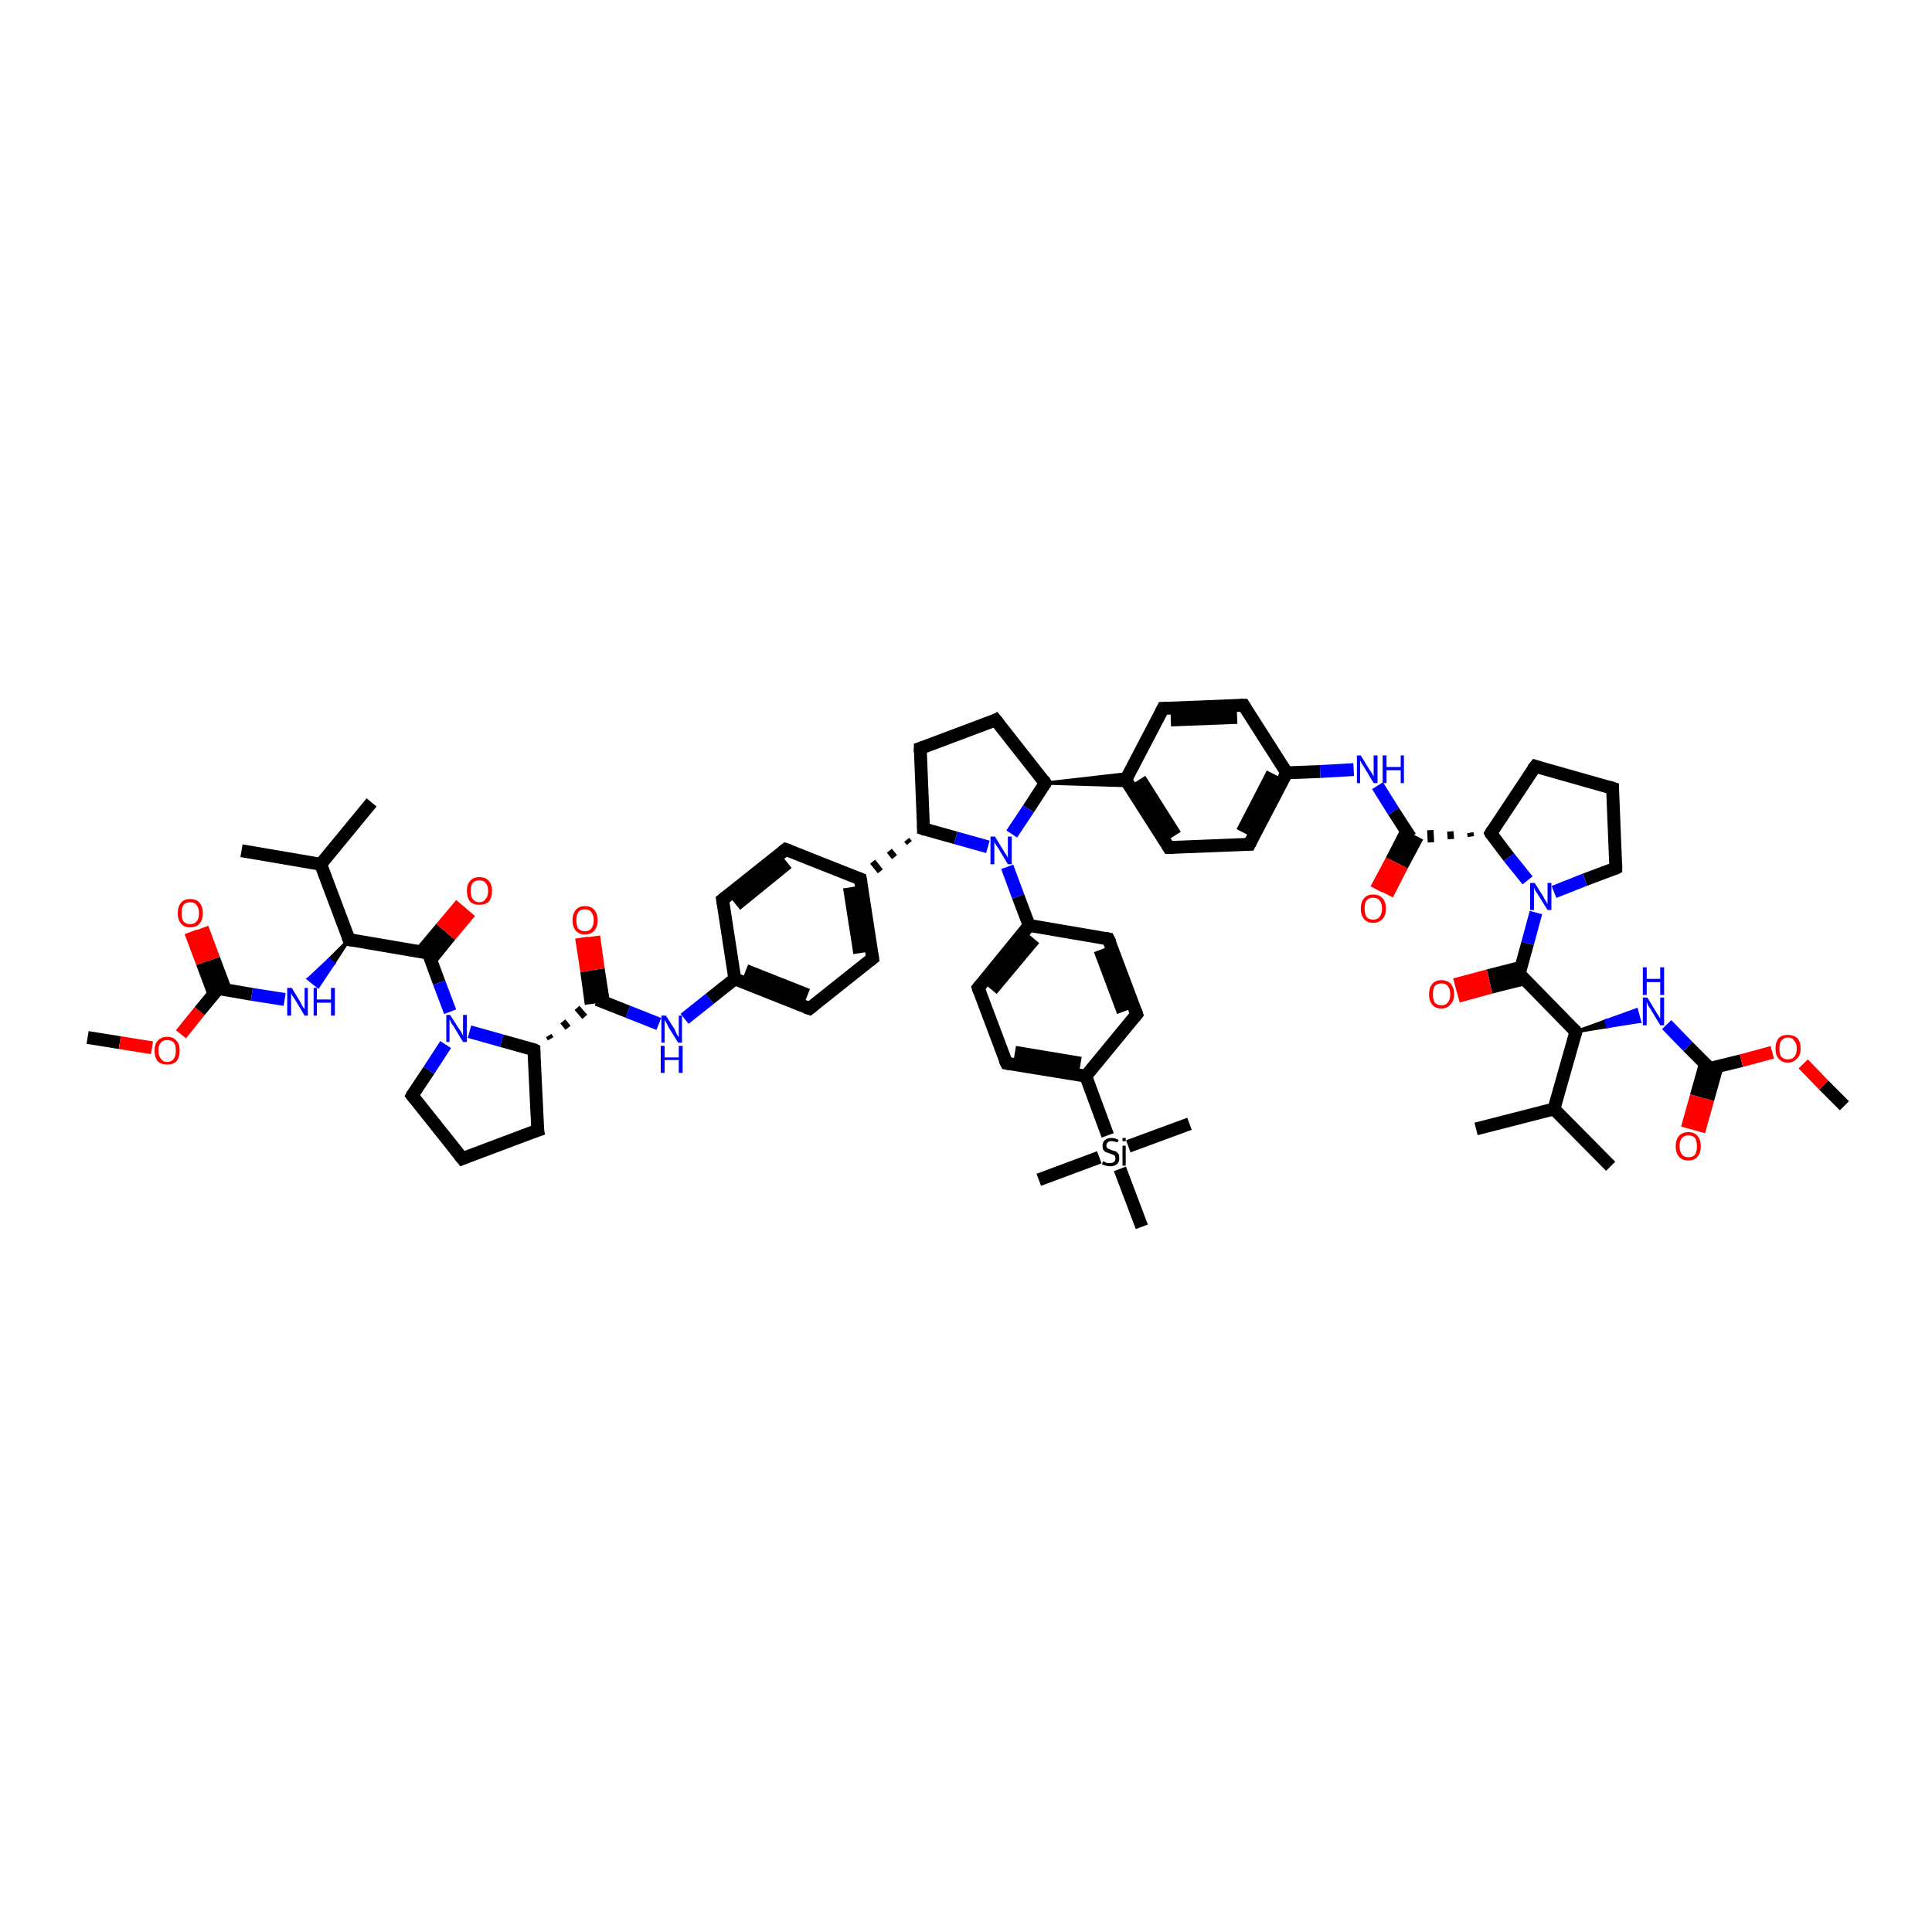 <?xml version='1.0' encoding='iso-8859-1'?>
<svg version='1.1' baseProfile='full'
              xmlns='http://www.w3.org/2000/svg'
                      xmlns:rdkit='http://www.rdkit.org/xml'
                      xmlns:xlink='http://www.w3.org/1999/xlink'
                  xml:space='preserve'
width='300px' height='300px' viewBox='0 0 300 300'>
<!-- END OF HEADER -->
<rect style='opacity:1.0;fill:#FFFFFF;stroke:none' width='300.0' height='300.0' x='0.0' y='0.0'> </rect>
<path class='bond-0 atom-0 atom-1' d='M 13.6,161.1 L 18.6,161.9' style='fill:none;fill-rule:evenodd;stroke:#000000;stroke-width:2.0px;stroke-linecap:butt;stroke-linejoin:miter;stroke-opacity:1' />
<path class='bond-0 atom-0 atom-1' d='M 18.6,161.9 L 23.6,162.7' style='fill:none;fill-rule:evenodd;stroke:#FF0000;stroke-width:2.0px;stroke-linecap:butt;stroke-linejoin:miter;stroke-opacity:1' />
<path class='bond-1 atom-1 atom-2' d='M 28.1,160.6 L 31.0,157.0' style='fill:none;fill-rule:evenodd;stroke:#FF0000;stroke-width:2.0px;stroke-linecap:butt;stroke-linejoin:miter;stroke-opacity:1' />
<path class='bond-1 atom-1 atom-2' d='M 31.0,157.0 L 33.9,153.5' style='fill:none;fill-rule:evenodd;stroke:#000000;stroke-width:2.0px;stroke-linecap:butt;stroke-linejoin:miter;stroke-opacity:1' />
<path class='bond-2 atom-2 atom-3' d='M 35.0,153.7 L 33.2,148.9' style='fill:none;fill-rule:evenodd;stroke:#000000;stroke-width:2.0px;stroke-linecap:butt;stroke-linejoin:miter;stroke-opacity:1' />
<path class='bond-2 atom-2 atom-3' d='M 33.2,148.9 L 31.4,144.1' style='fill:none;fill-rule:evenodd;stroke:#FF0000;stroke-width:2.0px;stroke-linecap:butt;stroke-linejoin:miter;stroke-opacity:1' />
<path class='bond-2 atom-2 atom-3' d='M 33.2,154.3 L 31.4,149.5' style='fill:none;fill-rule:evenodd;stroke:#000000;stroke-width:2.0px;stroke-linecap:butt;stroke-linejoin:miter;stroke-opacity:1' />
<path class='bond-2 atom-2 atom-3' d='M 31.4,149.5 L 29.6,144.7' style='fill:none;fill-rule:evenodd;stroke:#FF0000;stroke-width:2.0px;stroke-linecap:butt;stroke-linejoin:miter;stroke-opacity:1' />
<path class='bond-3 atom-2 atom-4' d='M 33.9,153.5 L 39.1,154.4' style='fill:none;fill-rule:evenodd;stroke:#000000;stroke-width:2.0px;stroke-linecap:butt;stroke-linejoin:miter;stroke-opacity:1' />
<path class='bond-3 atom-2 atom-4' d='M 39.1,154.4 L 44.2,155.2' style='fill:none;fill-rule:evenodd;stroke:#0000FF;stroke-width:2.0px;stroke-linecap:butt;stroke-linejoin:miter;stroke-opacity:1' />
<path class='bond-4 atom-5 atom-4' d='M 54.2,145.9 L 51.8,149.6 L 51.1,149.0 Z' style='fill:#000000;fill-rule:evenodd;fill-opacity:1;stroke:#000000;stroke-width:0.5px;stroke-linecap:butt;stroke-linejoin:miter;stroke-opacity:1;' />
<path class='bond-4 atom-5 atom-4' d='M 51.8,149.6 L 47.9,152.0 L 49.4,153.2 Z' style='fill:#0000FF;fill-rule:evenodd;fill-opacity:1;stroke:#0000FF;stroke-width:0.5px;stroke-linecap:butt;stroke-linejoin:miter;stroke-opacity:1;' />
<path class='bond-4 atom-5 atom-4' d='M 51.8,149.6 L 51.1,149.0 L 47.9,152.0 Z' style='fill:#0000FF;fill-rule:evenodd;fill-opacity:1;stroke:#0000FF;stroke-width:0.5px;stroke-linecap:butt;stroke-linejoin:miter;stroke-opacity:1;' />
<path class='bond-5 atom-5 atom-6' d='M 54.2,145.9 L 49.8,134.2' style='fill:none;fill-rule:evenodd;stroke:#000000;stroke-width:2.0px;stroke-linecap:butt;stroke-linejoin:miter;stroke-opacity:1' />
<path class='bond-6 atom-6 atom-7' d='M 49.8,134.2 L 37.5,132.1' style='fill:none;fill-rule:evenodd;stroke:#000000;stroke-width:2.0px;stroke-linecap:butt;stroke-linejoin:miter;stroke-opacity:1' />
<path class='bond-7 atom-6 atom-8' d='M 49.8,134.2 L 57.7,124.6' style='fill:none;fill-rule:evenodd;stroke:#000000;stroke-width:2.0px;stroke-linecap:butt;stroke-linejoin:miter;stroke-opacity:1' />
<path class='bond-8 atom-5 atom-9' d='M 54.2,145.9 L 66.5,148.0' style='fill:none;fill-rule:evenodd;stroke:#000000;stroke-width:2.0px;stroke-linecap:butt;stroke-linejoin:miter;stroke-opacity:1' />
<path class='bond-9 atom-9 atom-10' d='M 66.9,149.0 L 69.9,145.3' style='fill:none;fill-rule:evenodd;stroke:#000000;stroke-width:2.0px;stroke-linecap:butt;stroke-linejoin:miter;stroke-opacity:1' />
<path class='bond-9 atom-9 atom-10' d='M 69.9,145.3 L 73.0,141.6' style='fill:none;fill-rule:evenodd;stroke:#FF0000;stroke-width:2.0px;stroke-linecap:butt;stroke-linejoin:miter;stroke-opacity:1' />
<path class='bond-9 atom-9 atom-10' d='M 65.4,147.8 L 68.5,144.1' style='fill:none;fill-rule:evenodd;stroke:#000000;stroke-width:2.0px;stroke-linecap:butt;stroke-linejoin:miter;stroke-opacity:1' />
<path class='bond-9 atom-9 atom-10' d='M 68.5,144.1 L 71.6,140.4' style='fill:none;fill-rule:evenodd;stroke:#FF0000;stroke-width:2.0px;stroke-linecap:butt;stroke-linejoin:miter;stroke-opacity:1' />
<path class='bond-10 atom-9 atom-11' d='M 66.5,148.0 L 68.2,152.6' style='fill:none;fill-rule:evenodd;stroke:#000000;stroke-width:2.0px;stroke-linecap:butt;stroke-linejoin:miter;stroke-opacity:1' />
<path class='bond-10 atom-9 atom-11' d='M 68.2,152.6 L 69.9,157.1' style='fill:none;fill-rule:evenodd;stroke:#0000FF;stroke-width:2.0px;stroke-linecap:butt;stroke-linejoin:miter;stroke-opacity:1' />
<path class='bond-11 atom-11 atom-12' d='M 69.2,162.2 L 66.6,166.2' style='fill:none;fill-rule:evenodd;stroke:#0000FF;stroke-width:2.0px;stroke-linecap:butt;stroke-linejoin:miter;stroke-opacity:1' />
<path class='bond-11 atom-11 atom-12' d='M 66.6,166.2 L 64.0,170.1' style='fill:none;fill-rule:evenodd;stroke:#000000;stroke-width:2.0px;stroke-linecap:butt;stroke-linejoin:miter;stroke-opacity:1' />
<path class='bond-12 atom-12 atom-13' d='M 64.0,170.1 L 71.8,179.9' style='fill:none;fill-rule:evenodd;stroke:#000000;stroke-width:2.0px;stroke-linecap:butt;stroke-linejoin:miter;stroke-opacity:1' />
<path class='bond-13 atom-13 atom-14' d='M 71.8,179.9 L 83.5,175.5' style='fill:none;fill-rule:evenodd;stroke:#000000;stroke-width:2.0px;stroke-linecap:butt;stroke-linejoin:miter;stroke-opacity:1' />
<path class='bond-14 atom-14 atom-15' d='M 83.5,175.5 L 82.9,163.0' style='fill:none;fill-rule:evenodd;stroke:#000000;stroke-width:2.0px;stroke-linecap:butt;stroke-linejoin:miter;stroke-opacity:1' />
<path class='bond-15 atom-15 atom-16' d='M 85.5,161.3 L 85.2,160.8' style='fill:none;fill-rule:evenodd;stroke:#000000;stroke-width:1.0px;stroke-linecap:butt;stroke-linejoin:miter;stroke-opacity:1' />
<path class='bond-15 atom-15 atom-16' d='M 88.2,159.6 L 87.4,158.6' style='fill:none;fill-rule:evenodd;stroke:#000000;stroke-width:1.0px;stroke-linecap:butt;stroke-linejoin:miter;stroke-opacity:1' />
<path class='bond-15 atom-15 atom-16' d='M 90.8,157.9 L 89.6,156.5' style='fill:none;fill-rule:evenodd;stroke:#000000;stroke-width:1.0px;stroke-linecap:butt;stroke-linejoin:miter;stroke-opacity:1' />
<path class='bond-16 atom-16 atom-17' d='M 93.7,155.6 L 92.9,150.5' style='fill:none;fill-rule:evenodd;stroke:#000000;stroke-width:2.0px;stroke-linecap:butt;stroke-linejoin:miter;stroke-opacity:1' />
<path class='bond-16 atom-16 atom-17' d='M 92.9,150.5 L 92.2,145.4' style='fill:none;fill-rule:evenodd;stroke:#FF0000;stroke-width:2.0px;stroke-linecap:butt;stroke-linejoin:miter;stroke-opacity:1' />
<path class='bond-16 atom-16 atom-17' d='M 91.8,155.9 L 91.1,150.8' style='fill:none;fill-rule:evenodd;stroke:#000000;stroke-width:2.0px;stroke-linecap:butt;stroke-linejoin:miter;stroke-opacity:1' />
<path class='bond-16 atom-16 atom-17' d='M 91.1,150.8 L 90.3,145.6' style='fill:none;fill-rule:evenodd;stroke:#FF0000;stroke-width:2.0px;stroke-linecap:butt;stroke-linejoin:miter;stroke-opacity:1' />
<path class='bond-17 atom-16 atom-18' d='M 92.7,155.2 L 97.5,157.1' style='fill:none;fill-rule:evenodd;stroke:#000000;stroke-width:2.0px;stroke-linecap:butt;stroke-linejoin:miter;stroke-opacity:1' />
<path class='bond-17 atom-16 atom-18' d='M 97.5,157.1 L 102.3,159.0' style='fill:none;fill-rule:evenodd;stroke:#0000FF;stroke-width:2.0px;stroke-linecap:butt;stroke-linejoin:miter;stroke-opacity:1' />
<path class='bond-18 atom-18 atom-19' d='M 106.3,158.2 L 110.2,155.1' style='fill:none;fill-rule:evenodd;stroke:#0000FF;stroke-width:2.0px;stroke-linecap:butt;stroke-linejoin:miter;stroke-opacity:1' />
<path class='bond-18 atom-18 atom-19' d='M 110.2,155.1 L 114.1,152.0' style='fill:none;fill-rule:evenodd;stroke:#000000;stroke-width:2.0px;stroke-linecap:butt;stroke-linejoin:miter;stroke-opacity:1' />
<path class='bond-19 atom-19 atom-20' d='M 114.1,152.0 L 125.7,156.6' style='fill:none;fill-rule:evenodd;stroke:#000000;stroke-width:2.0px;stroke-linecap:butt;stroke-linejoin:miter;stroke-opacity:1' />
<path class='bond-19 atom-19 atom-20' d='M 115.8,150.7 L 125.4,154.5' style='fill:none;fill-rule:evenodd;stroke:#000000;stroke-width:2.0px;stroke-linecap:butt;stroke-linejoin:miter;stroke-opacity:1' />
<path class='bond-20 atom-20 atom-21' d='M 125.7,156.6 L 135.5,148.8' style='fill:none;fill-rule:evenodd;stroke:#000000;stroke-width:2.0px;stroke-linecap:butt;stroke-linejoin:miter;stroke-opacity:1' />
<path class='bond-21 atom-21 atom-22' d='M 135.5,148.8 L 133.6,136.5' style='fill:none;fill-rule:evenodd;stroke:#000000;stroke-width:2.0px;stroke-linecap:butt;stroke-linejoin:miter;stroke-opacity:1' />
<path class='bond-21 atom-21 atom-22' d='M 133.5,148.0 L 131.9,137.8' style='fill:none;fill-rule:evenodd;stroke:#000000;stroke-width:2.0px;stroke-linecap:butt;stroke-linejoin:miter;stroke-opacity:1' />
<path class='bond-22 atom-22 atom-23' d='M 133.6,136.5 L 122.0,131.9' style='fill:none;fill-rule:evenodd;stroke:#000000;stroke-width:2.0px;stroke-linecap:butt;stroke-linejoin:miter;stroke-opacity:1' />
<path class='bond-23 atom-23 atom-24' d='M 122.0,131.9 L 112.2,139.7' style='fill:none;fill-rule:evenodd;stroke:#000000;stroke-width:2.0px;stroke-linecap:butt;stroke-linejoin:miter;stroke-opacity:1' />
<path class='bond-23 atom-23 atom-24' d='M 122.3,134.0 L 114.3,140.5' style='fill:none;fill-rule:evenodd;stroke:#000000;stroke-width:2.0px;stroke-linecap:butt;stroke-linejoin:miter;stroke-opacity:1' />
<path class='bond-24 atom-25 atom-22' d='M 140.8,130.4 L 141.2,130.9' style='fill:none;fill-rule:evenodd;stroke:#000000;stroke-width:1.0px;stroke-linecap:butt;stroke-linejoin:miter;stroke-opacity:1' />
<path class='bond-24 atom-25 atom-22' d='M 138.1,132.1 L 138.9,133.1' style='fill:none;fill-rule:evenodd;stroke:#000000;stroke-width:1.0px;stroke-linecap:butt;stroke-linejoin:miter;stroke-opacity:1' />
<path class='bond-24 atom-25 atom-22' d='M 135.5,133.8 L 136.7,135.3' style='fill:none;fill-rule:evenodd;stroke:#000000;stroke-width:1.0px;stroke-linecap:butt;stroke-linejoin:miter;stroke-opacity:1' />
<path class='bond-25 atom-25 atom-26' d='M 143.4,128.7 L 142.9,116.2' style='fill:none;fill-rule:evenodd;stroke:#000000;stroke-width:2.0px;stroke-linecap:butt;stroke-linejoin:miter;stroke-opacity:1' />
<path class='bond-26 atom-26 atom-27' d='M 142.9,116.2 L 154.6,111.8' style='fill:none;fill-rule:evenodd;stroke:#000000;stroke-width:2.0px;stroke-linecap:butt;stroke-linejoin:miter;stroke-opacity:1' />
<path class='bond-27 atom-27 atom-28' d='M 154.6,111.8 L 162.3,121.6' style='fill:none;fill-rule:evenodd;stroke:#000000;stroke-width:2.0px;stroke-linecap:butt;stroke-linejoin:miter;stroke-opacity:1' />
<path class='bond-28 atom-28 atom-29' d='M 162.3,121.6 L 159.7,125.6' style='fill:none;fill-rule:evenodd;stroke:#000000;stroke-width:2.0px;stroke-linecap:butt;stroke-linejoin:miter;stroke-opacity:1' />
<path class='bond-28 atom-28 atom-29' d='M 159.7,125.6 L 157.1,129.5' style='fill:none;fill-rule:evenodd;stroke:#0000FF;stroke-width:2.0px;stroke-linecap:butt;stroke-linejoin:miter;stroke-opacity:1' />
<path class='bond-29 atom-29 atom-30' d='M 156.4,134.6 L 158.1,139.2' style='fill:none;fill-rule:evenodd;stroke:#0000FF;stroke-width:2.0px;stroke-linecap:butt;stroke-linejoin:miter;stroke-opacity:1' />
<path class='bond-29 atom-29 atom-30' d='M 158.1,139.2 L 159.8,143.7' style='fill:none;fill-rule:evenodd;stroke:#000000;stroke-width:2.0px;stroke-linecap:butt;stroke-linejoin:miter;stroke-opacity:1' />
<path class='bond-30 atom-30 atom-31' d='M 159.8,143.7 L 151.9,153.4' style='fill:none;fill-rule:evenodd;stroke:#000000;stroke-width:2.0px;stroke-linecap:butt;stroke-linejoin:miter;stroke-opacity:1' />
<path class='bond-30 atom-30 atom-31' d='M 160.6,145.8 L 154.0,153.7' style='fill:none;fill-rule:evenodd;stroke:#000000;stroke-width:2.0px;stroke-linecap:butt;stroke-linejoin:miter;stroke-opacity:1' />
<path class='bond-31 atom-31 atom-32' d='M 151.9,153.4 L 156.3,165.1' style='fill:none;fill-rule:evenodd;stroke:#000000;stroke-width:2.0px;stroke-linecap:butt;stroke-linejoin:miter;stroke-opacity:1' />
<path class='bond-32 atom-32 atom-33' d='M 156.3,165.1 L 168.6,167.1' style='fill:none;fill-rule:evenodd;stroke:#000000;stroke-width:2.0px;stroke-linecap:butt;stroke-linejoin:miter;stroke-opacity:1' />
<path class='bond-32 atom-32 atom-33' d='M 157.6,163.4 L 167.8,165.1' style='fill:none;fill-rule:evenodd;stroke:#000000;stroke-width:2.0px;stroke-linecap:butt;stroke-linejoin:miter;stroke-opacity:1' />
<path class='bond-33 atom-33 atom-34' d='M 168.6,167.1 L 176.5,157.5' style='fill:none;fill-rule:evenodd;stroke:#000000;stroke-width:2.0px;stroke-linecap:butt;stroke-linejoin:miter;stroke-opacity:1' />
<path class='bond-34 atom-34 atom-35' d='M 176.5,157.5 L 172.1,145.8' style='fill:none;fill-rule:evenodd;stroke:#000000;stroke-width:2.0px;stroke-linecap:butt;stroke-linejoin:miter;stroke-opacity:1' />
<path class='bond-34 atom-34 atom-35' d='M 174.4,157.1 L 170.8,147.5' style='fill:none;fill-rule:evenodd;stroke:#000000;stroke-width:2.0px;stroke-linecap:butt;stroke-linejoin:miter;stroke-opacity:1' />
<path class='bond-35 atom-33 atom-36' d='M 168.6,167.1 L 172.0,176.3' style='fill:none;fill-rule:evenodd;stroke:#000000;stroke-width:2.0px;stroke-linecap:butt;stroke-linejoin:miter;stroke-opacity:1' />
<path class='bond-36 atom-36 atom-37' d='M 170.7,179.7 L 161.3,183.2' style='fill:none;fill-rule:evenodd;stroke:#000000;stroke-width:2.0px;stroke-linecap:butt;stroke-linejoin:miter;stroke-opacity:1' />
<path class='bond-37 atom-36 atom-38' d='M 175.2,178.0 L 184.7,174.5' style='fill:none;fill-rule:evenodd;stroke:#000000;stroke-width:2.0px;stroke-linecap:butt;stroke-linejoin:miter;stroke-opacity:1' />
<path class='bond-38 atom-36 atom-39' d='M 173.9,181.5 L 177.3,190.5' style='fill:none;fill-rule:evenodd;stroke:#000000;stroke-width:2.0px;stroke-linecap:butt;stroke-linejoin:miter;stroke-opacity:1' />
<path class='bond-39 atom-28 atom-40' d='M 162.3,121.6 L 175.4,120.1 L 174.8,121.1 Z' style='fill:#000000;fill-rule:evenodd;fill-opacity:1;stroke:#000000;stroke-width:0.5px;stroke-linecap:butt;stroke-linejoin:miter;stroke-opacity:1;' />
<path class='bond-39 atom-28 atom-40' d='M 162.3,121.6 L 174.8,121.1 L 175.4,122.0 Z' style='fill:#000000;fill-rule:evenodd;fill-opacity:1;stroke:#000000;stroke-width:0.5px;stroke-linecap:butt;stroke-linejoin:miter;stroke-opacity:1;' />
<path class='bond-40 atom-40 atom-41' d='M 174.8,121.1 L 181.5,131.6' style='fill:none;fill-rule:evenodd;stroke:#000000;stroke-width:2.0px;stroke-linecap:butt;stroke-linejoin:miter;stroke-opacity:1' />
<path class='bond-40 atom-40 atom-41' d='M 177.0,121.0 L 182.5,129.7' style='fill:none;fill-rule:evenodd;stroke:#000000;stroke-width:2.0px;stroke-linecap:butt;stroke-linejoin:miter;stroke-opacity:1' />
<path class='bond-41 atom-41 atom-42' d='M 181.5,131.6 L 194.0,131.1' style='fill:none;fill-rule:evenodd;stroke:#000000;stroke-width:2.0px;stroke-linecap:butt;stroke-linejoin:miter;stroke-opacity:1' />
<path class='bond-42 atom-42 atom-43' d='M 194.0,131.1 L 199.8,120.0' style='fill:none;fill-rule:evenodd;stroke:#000000;stroke-width:2.0px;stroke-linecap:butt;stroke-linejoin:miter;stroke-opacity:1' />
<path class='bond-42 atom-42 atom-43' d='M 192.9,129.2 L 197.6,120.1' style='fill:none;fill-rule:evenodd;stroke:#000000;stroke-width:2.0px;stroke-linecap:butt;stroke-linejoin:miter;stroke-opacity:1' />
<path class='bond-43 atom-43 atom-44' d='M 199.8,120.0 L 205.0,119.8' style='fill:none;fill-rule:evenodd;stroke:#000000;stroke-width:2.0px;stroke-linecap:butt;stroke-linejoin:miter;stroke-opacity:1' />
<path class='bond-43 atom-43 atom-44' d='M 205.0,119.8 L 210.2,119.5' style='fill:none;fill-rule:evenodd;stroke:#0000FF;stroke-width:2.0px;stroke-linecap:butt;stroke-linejoin:miter;stroke-opacity:1' />
<path class='bond-44 atom-44 atom-45' d='M 213.9,122.0 L 216.4,126.0' style='fill:none;fill-rule:evenodd;stroke:#0000FF;stroke-width:2.0px;stroke-linecap:butt;stroke-linejoin:miter;stroke-opacity:1' />
<path class='bond-44 atom-44 atom-45' d='M 216.4,126.0 L 219.0,130.0' style='fill:none;fill-rule:evenodd;stroke:#000000;stroke-width:2.0px;stroke-linecap:butt;stroke-linejoin:miter;stroke-opacity:1' />
<path class='bond-45 atom-45 atom-46' d='M 218.4,129.1 L 216.1,133.6' style='fill:none;fill-rule:evenodd;stroke:#000000;stroke-width:2.0px;stroke-linecap:butt;stroke-linejoin:miter;stroke-opacity:1' />
<path class='bond-45 atom-45 atom-46' d='M 216.1,133.6 L 213.7,138.1' style='fill:none;fill-rule:evenodd;stroke:#FF0000;stroke-width:2.0px;stroke-linecap:butt;stroke-linejoin:miter;stroke-opacity:1' />
<path class='bond-45 atom-45 atom-46' d='M 220.1,129.9 L 217.7,134.4' style='fill:none;fill-rule:evenodd;stroke:#000000;stroke-width:2.0px;stroke-linecap:butt;stroke-linejoin:miter;stroke-opacity:1' />
<path class='bond-45 atom-45 atom-46' d='M 217.7,134.4 L 215.4,138.9' style='fill:none;fill-rule:evenodd;stroke:#FF0000;stroke-width:2.0px;stroke-linecap:butt;stroke-linejoin:miter;stroke-opacity:1' />
<path class='bond-46 atom-47 atom-45' d='M 228.3,129.3 L 228.4,129.9' style='fill:none;fill-rule:evenodd;stroke:#000000;stroke-width:1.0px;stroke-linecap:butt;stroke-linejoin:miter;stroke-opacity:1' />
<path class='bond-46 atom-47 atom-45' d='M 225.2,129.1 L 225.3,130.3' style='fill:none;fill-rule:evenodd;stroke:#000000;stroke-width:1.0px;stroke-linecap:butt;stroke-linejoin:miter;stroke-opacity:1' />
<path class='bond-46 atom-47 atom-45' d='M 222.1,128.9 L 222.2,130.8' style='fill:none;fill-rule:evenodd;stroke:#000000;stroke-width:1.0px;stroke-linecap:butt;stroke-linejoin:miter;stroke-opacity:1' />
<path class='bond-47 atom-47 atom-48' d='M 231.5,129.4 L 238.4,119.0' style='fill:none;fill-rule:evenodd;stroke:#000000;stroke-width:2.0px;stroke-linecap:butt;stroke-linejoin:miter;stroke-opacity:1' />
<path class='bond-48 atom-48 atom-49' d='M 238.4,119.0 L 250.4,122.4' style='fill:none;fill-rule:evenodd;stroke:#000000;stroke-width:2.0px;stroke-linecap:butt;stroke-linejoin:miter;stroke-opacity:1' />
<path class='bond-49 atom-49 atom-50' d='M 250.4,122.4 L 250.9,134.8' style='fill:none;fill-rule:evenodd;stroke:#000000;stroke-width:2.0px;stroke-linecap:butt;stroke-linejoin:miter;stroke-opacity:1' />
<path class='bond-50 atom-50 atom-51' d='M 250.9,134.8 L 246.1,136.6' style='fill:none;fill-rule:evenodd;stroke:#000000;stroke-width:2.0px;stroke-linecap:butt;stroke-linejoin:miter;stroke-opacity:1' />
<path class='bond-50 atom-50 atom-51' d='M 246.1,136.6 L 241.3,138.5' style='fill:none;fill-rule:evenodd;stroke:#0000FF;stroke-width:2.0px;stroke-linecap:butt;stroke-linejoin:miter;stroke-opacity:1' />
<path class='bond-51 atom-51 atom-52' d='M 238.5,141.7 L 237.2,146.5' style='fill:none;fill-rule:evenodd;stroke:#0000FF;stroke-width:2.0px;stroke-linecap:butt;stroke-linejoin:miter;stroke-opacity:1' />
<path class='bond-51 atom-51 atom-52' d='M 237.2,146.5 L 235.9,151.2' style='fill:none;fill-rule:evenodd;stroke:#000000;stroke-width:2.0px;stroke-linecap:butt;stroke-linejoin:miter;stroke-opacity:1' />
<path class='bond-52 atom-52 atom-53' d='M 236.2,150.2 L 231.1,151.5' style='fill:none;fill-rule:evenodd;stroke:#000000;stroke-width:2.0px;stroke-linecap:butt;stroke-linejoin:miter;stroke-opacity:1' />
<path class='bond-52 atom-52 atom-53' d='M 231.1,151.5 L 225.9,152.9' style='fill:none;fill-rule:evenodd;stroke:#FF0000;stroke-width:2.0px;stroke-linecap:butt;stroke-linejoin:miter;stroke-opacity:1' />
<path class='bond-52 atom-52 atom-53' d='M 236.7,152.0 L 231.5,153.3' style='fill:none;fill-rule:evenodd;stroke:#000000;stroke-width:2.0px;stroke-linecap:butt;stroke-linejoin:miter;stroke-opacity:1' />
<path class='bond-52 atom-52 atom-53' d='M 231.5,153.3 L 226.4,154.7' style='fill:none;fill-rule:evenodd;stroke:#FF0000;stroke-width:2.0px;stroke-linecap:butt;stroke-linejoin:miter;stroke-opacity:1' />
<path class='bond-53 atom-52 atom-54' d='M 235.9,151.2 L 244.7,160.2' style='fill:none;fill-rule:evenodd;stroke:#000000;stroke-width:2.0px;stroke-linecap:butt;stroke-linejoin:miter;stroke-opacity:1' />
<path class='bond-54 atom-54 atom-55' d='M 244.7,160.2 L 249.4,158.5 L 249.6,159.4 Z' style='fill:#000000;fill-rule:evenodd;fill-opacity:1;stroke:#000000;stroke-width:0.5px;stroke-linecap:butt;stroke-linejoin:miter;stroke-opacity:1;' />
<path class='bond-54 atom-54 atom-55' d='M 249.4,158.5 L 254.6,158.6 L 254.1,156.8 Z' style='fill:#0000FF;fill-rule:evenodd;fill-opacity:1;stroke:#0000FF;stroke-width:0.5px;stroke-linecap:butt;stroke-linejoin:miter;stroke-opacity:1;' />
<path class='bond-54 atom-54 atom-55' d='M 249.4,158.5 L 249.6,159.4 L 254.6,158.6 Z' style='fill:#0000FF;fill-rule:evenodd;fill-opacity:1;stroke:#0000FF;stroke-width:0.5px;stroke-linecap:butt;stroke-linejoin:miter;stroke-opacity:1;' />
<path class='bond-55 atom-55 atom-56' d='M 258.8,159.1 L 262.1,162.5' style='fill:none;fill-rule:evenodd;stroke:#0000FF;stroke-width:2.0px;stroke-linecap:butt;stroke-linejoin:miter;stroke-opacity:1' />
<path class='bond-55 atom-55 atom-56' d='M 262.1,162.5 L 265.5,165.9' style='fill:none;fill-rule:evenodd;stroke:#000000;stroke-width:2.0px;stroke-linecap:butt;stroke-linejoin:miter;stroke-opacity:1' />
<path class='bond-56 atom-56 atom-57' d='M 264.8,165.2 L 263.4,170.2' style='fill:none;fill-rule:evenodd;stroke:#000000;stroke-width:2.0px;stroke-linecap:butt;stroke-linejoin:miter;stroke-opacity:1' />
<path class='bond-56 atom-56 atom-57' d='M 263.4,170.2 L 262.0,175.2' style='fill:none;fill-rule:evenodd;stroke:#FF0000;stroke-width:2.0px;stroke-linecap:butt;stroke-linejoin:miter;stroke-opacity:1' />
<path class='bond-56 atom-56 atom-57' d='M 266.6,165.7 L 265.2,170.7' style='fill:none;fill-rule:evenodd;stroke:#000000;stroke-width:2.0px;stroke-linecap:butt;stroke-linejoin:miter;stroke-opacity:1' />
<path class='bond-56 atom-56 atom-57' d='M 265.2,170.7 L 263.8,175.7' style='fill:none;fill-rule:evenodd;stroke:#FF0000;stroke-width:2.0px;stroke-linecap:butt;stroke-linejoin:miter;stroke-opacity:1' />
<path class='bond-57 atom-56 atom-58' d='M 265.5,165.9 L 270.4,164.7' style='fill:none;fill-rule:evenodd;stroke:#000000;stroke-width:2.0px;stroke-linecap:butt;stroke-linejoin:miter;stroke-opacity:1' />
<path class='bond-57 atom-56 atom-58' d='M 270.4,164.7 L 275.2,163.4' style='fill:none;fill-rule:evenodd;stroke:#FF0000;stroke-width:2.0px;stroke-linecap:butt;stroke-linejoin:miter;stroke-opacity:1' />
<path class='bond-58 atom-58 atom-59' d='M 280.0,165.2 L 283.2,168.5' style='fill:none;fill-rule:evenodd;stroke:#FF0000;stroke-width:2.0px;stroke-linecap:butt;stroke-linejoin:miter;stroke-opacity:1' />
<path class='bond-58 atom-58 atom-59' d='M 283.2,168.5 L 286.4,171.7' style='fill:none;fill-rule:evenodd;stroke:#000000;stroke-width:2.0px;stroke-linecap:butt;stroke-linejoin:miter;stroke-opacity:1' />
<path class='bond-59 atom-54 atom-60' d='M 244.7,160.2 L 241.3,172.2' style='fill:none;fill-rule:evenodd;stroke:#000000;stroke-width:2.0px;stroke-linecap:butt;stroke-linejoin:miter;stroke-opacity:1' />
<path class='bond-60 atom-60 atom-61' d='M 241.3,172.2 L 250.1,181.1' style='fill:none;fill-rule:evenodd;stroke:#000000;stroke-width:2.0px;stroke-linecap:butt;stroke-linejoin:miter;stroke-opacity:1' />
<path class='bond-61 atom-60 atom-62' d='M 241.3,172.2 L 229.2,175.3' style='fill:none;fill-rule:evenodd;stroke:#000000;stroke-width:2.0px;stroke-linecap:butt;stroke-linejoin:miter;stroke-opacity:1' />
<path class='bond-62 atom-43 atom-63' d='M 199.8,120.0 L 193.1,109.5' style='fill:none;fill-rule:evenodd;stroke:#000000;stroke-width:2.0px;stroke-linecap:butt;stroke-linejoin:miter;stroke-opacity:1' />
<path class='bond-63 atom-63 atom-64' d='M 193.1,109.5 L 180.6,110.0' style='fill:none;fill-rule:evenodd;stroke:#000000;stroke-width:2.0px;stroke-linecap:butt;stroke-linejoin:miter;stroke-opacity:1' />
<path class='bond-63 atom-63 atom-64' d='M 192.1,111.4 L 181.8,111.8' style='fill:none;fill-rule:evenodd;stroke:#000000;stroke-width:2.0px;stroke-linecap:butt;stroke-linejoin:miter;stroke-opacity:1' />
<path class='bond-64 atom-15 atom-11' d='M 82.9,163.0 L 77.9,161.6' style='fill:none;fill-rule:evenodd;stroke:#000000;stroke-width:2.0px;stroke-linecap:butt;stroke-linejoin:miter;stroke-opacity:1' />
<path class='bond-64 atom-15 atom-11' d='M 77.9,161.6 L 72.9,160.2' style='fill:none;fill-rule:evenodd;stroke:#0000FF;stroke-width:2.0px;stroke-linecap:butt;stroke-linejoin:miter;stroke-opacity:1' />
<path class='bond-65 atom-24 atom-19' d='M 112.2,139.7 L 114.1,152.0' style='fill:none;fill-rule:evenodd;stroke:#000000;stroke-width:2.0px;stroke-linecap:butt;stroke-linejoin:miter;stroke-opacity:1' />
<path class='bond-66 atom-29 atom-25' d='M 153.4,131.5 L 148.4,130.1' style='fill:none;fill-rule:evenodd;stroke:#0000FF;stroke-width:2.0px;stroke-linecap:butt;stroke-linejoin:miter;stroke-opacity:1' />
<path class='bond-66 atom-29 atom-25' d='M 148.4,130.1 L 143.4,128.7' style='fill:none;fill-rule:evenodd;stroke:#000000;stroke-width:2.0px;stroke-linecap:butt;stroke-linejoin:miter;stroke-opacity:1' />
<path class='bond-67 atom-35 atom-30' d='M 172.1,145.8 L 159.8,143.7' style='fill:none;fill-rule:evenodd;stroke:#000000;stroke-width:2.0px;stroke-linecap:butt;stroke-linejoin:miter;stroke-opacity:1' />
<path class='bond-68 atom-64 atom-40' d='M 180.6,110.0 L 174.8,121.1' style='fill:none;fill-rule:evenodd;stroke:#000000;stroke-width:2.0px;stroke-linecap:butt;stroke-linejoin:miter;stroke-opacity:1' />
<path class='bond-69 atom-51 atom-47' d='M 237.2,136.7 L 234.3,133.1' style='fill:none;fill-rule:evenodd;stroke:#0000FF;stroke-width:2.0px;stroke-linecap:butt;stroke-linejoin:miter;stroke-opacity:1' />
<path class='bond-69 atom-51 atom-47' d='M 234.3,133.1 L 231.5,129.4' style='fill:none;fill-rule:evenodd;stroke:#000000;stroke-width:2.0px;stroke-linecap:butt;stroke-linejoin:miter;stroke-opacity:1' />
<path d='M 33.8,153.7 L 33.9,153.5 L 34.2,153.5' style='fill:none;stroke:#000000;stroke-width:2.0px;stroke-linecap:butt;stroke-linejoin:miter;stroke-opacity:1;' />
<path d='M 54.0,145.3 L 54.2,145.9 L 54.8,146.0' style='fill:none;stroke:#000000;stroke-width:2.0px;stroke-linecap:butt;stroke-linejoin:miter;stroke-opacity:1;' />
<path d='M 65.9,147.9 L 66.5,148.0 L 66.6,148.2' style='fill:none;stroke:#000000;stroke-width:2.0px;stroke-linecap:butt;stroke-linejoin:miter;stroke-opacity:1;' />
<path d='M 64.1,169.9 L 64.0,170.1 L 64.4,170.6' style='fill:none;stroke:#000000;stroke-width:2.0px;stroke-linecap:butt;stroke-linejoin:miter;stroke-opacity:1;' />
<path d='M 71.4,179.4 L 71.8,179.9 L 72.3,179.7' style='fill:none;stroke:#000000;stroke-width:2.0px;stroke-linecap:butt;stroke-linejoin:miter;stroke-opacity:1;' />
<path d='M 82.9,175.7 L 83.5,175.5 L 83.4,174.9' style='fill:none;stroke:#000000;stroke-width:2.0px;stroke-linecap:butt;stroke-linejoin:miter;stroke-opacity:1;' />
<path d='M 82.9,163.6 L 82.9,163.0 L 82.7,162.9' style='fill:none;stroke:#000000;stroke-width:2.0px;stroke-linecap:butt;stroke-linejoin:miter;stroke-opacity:1;' />
<path d='M 125.1,156.4 L 125.7,156.6 L 126.2,156.2' style='fill:none;stroke:#000000;stroke-width:2.0px;stroke-linecap:butt;stroke-linejoin:miter;stroke-opacity:1;' />
<path d='M 135.0,149.2 L 135.5,148.8 L 135.4,148.2' style='fill:none;stroke:#000000;stroke-width:2.0px;stroke-linecap:butt;stroke-linejoin:miter;stroke-opacity:1;' />
<path d='M 133.7,137.1 L 133.6,136.5 L 133.1,136.3' style='fill:none;stroke:#000000;stroke-width:2.0px;stroke-linecap:butt;stroke-linejoin:miter;stroke-opacity:1;' />
<path d='M 122.6,132.1 L 122.0,131.9 L 121.5,132.3' style='fill:none;stroke:#000000;stroke-width:2.0px;stroke-linecap:butt;stroke-linejoin:miter;stroke-opacity:1;' />
<path d='M 112.7,139.3 L 112.2,139.7 L 112.3,140.3' style='fill:none;stroke:#000000;stroke-width:2.0px;stroke-linecap:butt;stroke-linejoin:miter;stroke-opacity:1;' />
<path d='M 143.4,128.1 L 143.4,128.7 L 143.7,128.8' style='fill:none;stroke:#000000;stroke-width:2.0px;stroke-linecap:butt;stroke-linejoin:miter;stroke-opacity:1;' />
<path d='M 142.9,116.8 L 142.9,116.2 L 143.5,116.0' style='fill:none;stroke:#000000;stroke-width:2.0px;stroke-linecap:butt;stroke-linejoin:miter;stroke-opacity:1;' />
<path d='M 154.0,112.1 L 154.6,111.8 L 155.0,112.3' style='fill:none;stroke:#000000;stroke-width:2.0px;stroke-linecap:butt;stroke-linejoin:miter;stroke-opacity:1;' />
<path d='M 162.0,121.1 L 162.3,121.6 L 162.2,121.8' style='fill:none;stroke:#000000;stroke-width:2.0px;stroke-linecap:butt;stroke-linejoin:miter;stroke-opacity:1;' />
<path d='M 152.3,152.9 L 151.9,153.4 L 152.1,154.0' style='fill:none;stroke:#000000;stroke-width:2.0px;stroke-linecap:butt;stroke-linejoin:miter;stroke-opacity:1;' />
<path d='M 156.0,164.5 L 156.3,165.1 L 156.9,165.2' style='fill:none;stroke:#000000;stroke-width:2.0px;stroke-linecap:butt;stroke-linejoin:miter;stroke-opacity:1;' />
<path d='M 176.1,158.0 L 176.5,157.5 L 176.3,156.9' style='fill:none;stroke:#000000;stroke-width:2.0px;stroke-linecap:butt;stroke-linejoin:miter;stroke-opacity:1;' />
<path d='M 172.4,146.4 L 172.1,145.8 L 171.5,145.7' style='fill:none;stroke:#000000;stroke-width:2.0px;stroke-linecap:butt;stroke-linejoin:miter;stroke-opacity:1;' />
<path d='M 175.2,121.6 L 174.8,121.1 L 175.1,120.5' style='fill:none;stroke:#000000;stroke-width:2.0px;stroke-linecap:butt;stroke-linejoin:miter;stroke-opacity:1;' />
<path d='M 181.2,131.1 L 181.5,131.6 L 182.2,131.6' style='fill:none;stroke:#000000;stroke-width:2.0px;stroke-linecap:butt;stroke-linejoin:miter;stroke-opacity:1;' />
<path d='M 193.4,131.1 L 194.0,131.1 L 194.3,130.5' style='fill:none;stroke:#000000;stroke-width:2.0px;stroke-linecap:butt;stroke-linejoin:miter;stroke-opacity:1;' />
<path d='M 231.8,128.9 L 231.5,129.4 L 231.6,129.6' style='fill:none;stroke:#000000;stroke-width:2.0px;stroke-linecap:butt;stroke-linejoin:miter;stroke-opacity:1;' />
<path d='M 238.0,119.5 L 238.4,119.0 L 239.0,119.2' style='fill:none;stroke:#000000;stroke-width:2.0px;stroke-linecap:butt;stroke-linejoin:miter;stroke-opacity:1;' />
<path d='M 249.8,122.2 L 250.4,122.4 L 250.4,123.0' style='fill:none;stroke:#000000;stroke-width:2.0px;stroke-linecap:butt;stroke-linejoin:miter;stroke-opacity:1;' />
<path d='M 250.9,134.2 L 250.9,134.8 L 250.7,134.9' style='fill:none;stroke:#000000;stroke-width:2.0px;stroke-linecap:butt;stroke-linejoin:miter;stroke-opacity:1;' />
<path d='M 236.0,151.0 L 235.9,151.2 L 236.3,151.7' style='fill:none;stroke:#000000;stroke-width:2.0px;stroke-linecap:butt;stroke-linejoin:miter;stroke-opacity:1;' />
<path d='M 244.2,159.7 L 244.7,160.2 L 244.5,160.8' style='fill:none;stroke:#000000;stroke-width:2.0px;stroke-linecap:butt;stroke-linejoin:miter;stroke-opacity:1;' />
<path d='M 265.3,165.8 L 265.5,165.9 L 265.8,165.9' style='fill:none;stroke:#000000;stroke-width:2.0px;stroke-linecap:butt;stroke-linejoin:miter;stroke-opacity:1;' />
<path d='M 193.4,110.0 L 193.1,109.5 L 192.5,109.5' style='fill:none;stroke:#000000;stroke-width:2.0px;stroke-linecap:butt;stroke-linejoin:miter;stroke-opacity:1;' />
<path d='M 181.2,110.0 L 180.6,110.0 L 180.3,110.6' style='fill:none;stroke:#000000;stroke-width:2.0px;stroke-linecap:butt;stroke-linejoin:miter;stroke-opacity:1;' />
<path class='atom-1' d='M 24.0 163.1
Q 24.0 162.1, 24.5 161.6
Q 25.0 161.0, 26.0 161.0
Q 26.9 161.0, 27.4 161.6
Q 27.9 162.1, 27.9 163.1
Q 27.9 164.2, 27.4 164.8
Q 26.9 165.3, 26.0 165.3
Q 25.0 165.3, 24.5 164.8
Q 24.0 164.2, 24.0 163.1
M 26.0 164.9
Q 26.6 164.9, 27.0 164.4
Q 27.3 164.0, 27.3 163.1
Q 27.3 162.3, 27.0 161.9
Q 26.6 161.5, 26.0 161.5
Q 25.3 161.5, 25.0 161.9
Q 24.6 162.3, 24.6 163.1
Q 24.6 164.0, 25.0 164.4
Q 25.3 164.9, 26.0 164.9
' fill='#FF0000'/>
<path class='atom-3' d='M 27.6 141.8
Q 27.6 140.8, 28.1 140.2
Q 28.6 139.6, 29.5 139.6
Q 30.5 139.6, 31.0 140.2
Q 31.5 140.8, 31.5 141.8
Q 31.5 142.8, 31.0 143.4
Q 30.5 144.0, 29.5 144.0
Q 28.6 144.0, 28.1 143.4
Q 27.6 142.8, 27.6 141.8
M 29.5 143.5
Q 30.2 143.5, 30.5 143.1
Q 30.9 142.7, 30.9 141.8
Q 30.9 141.0, 30.5 140.5
Q 30.2 140.1, 29.5 140.1
Q 28.9 140.1, 28.5 140.5
Q 28.2 141.0, 28.2 141.8
Q 28.2 142.7, 28.5 143.1
Q 28.9 143.5, 29.5 143.5
' fill='#FF0000'/>
<path class='atom-4' d='M 45.3 153.4
L 46.7 155.7
Q 46.8 155.9, 47.0 156.3
Q 47.3 156.7, 47.3 156.7
L 47.3 153.4
L 47.8 153.4
L 47.8 157.7
L 47.3 157.7
L 45.8 155.2
Q 45.6 154.9, 45.4 154.6
Q 45.2 154.3, 45.2 154.2
L 45.2 157.7
L 44.6 157.7
L 44.6 153.4
L 45.3 153.4
' fill='#0000FF'/>
<path class='atom-4' d='M 48.7 153.4
L 49.2 153.4
L 49.2 155.2
L 51.4 155.2
L 51.4 153.4
L 52.0 153.4
L 52.0 157.7
L 51.4 157.7
L 51.4 155.7
L 49.2 155.7
L 49.2 157.7
L 48.7 157.7
L 48.7 153.4
' fill='#0000FF'/>
<path class='atom-10' d='M 72.5 138.3
Q 72.5 137.3, 73.0 136.8
Q 73.5 136.2, 74.4 136.2
Q 75.4 136.2, 75.9 136.8
Q 76.4 137.3, 76.4 138.3
Q 76.4 139.4, 75.9 140.0
Q 75.4 140.5, 74.4 140.5
Q 73.5 140.5, 73.0 140.0
Q 72.5 139.4, 72.5 138.3
M 74.4 140.1
Q 75.1 140.1, 75.4 139.6
Q 75.8 139.2, 75.8 138.3
Q 75.8 137.5, 75.4 137.1
Q 75.1 136.7, 74.4 136.7
Q 73.8 136.7, 73.4 137.1
Q 73.1 137.5, 73.1 138.3
Q 73.1 139.2, 73.4 139.6
Q 73.8 140.1, 74.4 140.1
' fill='#FF0000'/>
<path class='atom-11' d='M 69.9 157.6
L 71.3 159.8
Q 71.5 160.0, 71.7 160.4
Q 71.9 160.8, 71.9 160.9
L 71.9 157.6
L 72.5 157.6
L 72.5 161.8
L 71.9 161.8
L 70.4 159.3
Q 70.2 159.1, 70.0 158.7
Q 69.9 158.4, 69.8 158.3
L 69.8 161.8
L 69.3 161.8
L 69.3 157.6
L 69.9 157.6
' fill='#0000FF'/>
<path class='atom-17' d='M 88.9 142.9
Q 88.9 141.9, 89.4 141.3
Q 89.9 140.7, 90.8 140.7
Q 91.8 140.7, 92.3 141.3
Q 92.8 141.9, 92.8 142.9
Q 92.8 143.9, 92.3 144.5
Q 91.8 145.1, 90.8 145.1
Q 89.9 145.1, 89.4 144.5
Q 88.9 143.9, 88.9 142.9
M 90.8 144.6
Q 91.5 144.6, 91.8 144.2
Q 92.2 143.7, 92.2 142.9
Q 92.2 142.1, 91.8 141.6
Q 91.5 141.2, 90.8 141.2
Q 90.2 141.2, 89.8 141.6
Q 89.5 142.1, 89.5 142.9
Q 89.5 143.7, 89.8 144.2
Q 90.2 144.6, 90.8 144.6
' fill='#FF0000'/>
<path class='atom-18' d='M 103.4 157.7
L 104.8 159.9
Q 104.9 160.2, 105.1 160.6
Q 105.3 161.0, 105.4 161.0
L 105.4 157.7
L 105.9 157.7
L 105.9 161.9
L 105.3 161.9
L 103.8 159.5
Q 103.7 159.2, 103.5 158.9
Q 103.3 158.5, 103.2 158.4
L 103.2 161.9
L 102.7 161.9
L 102.7 157.7
L 103.4 157.7
' fill='#0000FF'/>
<path class='atom-18' d='M 102.6 162.4
L 103.2 162.4
L 103.2 164.2
L 105.4 164.2
L 105.4 162.4
L 106.0 162.4
L 106.0 166.6
L 105.4 166.6
L 105.4 164.6
L 103.2 164.6
L 103.2 166.6
L 102.6 166.6
L 102.6 162.4
' fill='#0000FF'/>
<path class='atom-29' d='M 154.5 129.9
L 155.9 132.2
Q 156.0 132.4, 156.3 132.8
Q 156.5 133.2, 156.5 133.2
L 156.5 129.9
L 157.1 129.9
L 157.1 134.2
L 156.5 134.2
L 155.0 131.7
Q 154.8 131.4, 154.6 131.1
Q 154.4 130.8, 154.4 130.7
L 154.4 134.2
L 153.8 134.2
L 153.8 129.9
L 154.5 129.9
' fill='#0000FF'/>
<path class='atom-36' d='M 171.3 180.3
Q 171.3 180.3, 171.5 180.4
Q 171.7 180.5, 171.9 180.6
Q 172.1 180.6, 172.4 180.6
Q 172.8 180.6, 173.0 180.4
Q 173.2 180.2, 173.2 179.9
Q 173.2 179.6, 173.1 179.5
Q 173.0 179.3, 172.8 179.3
Q 172.6 179.2, 172.3 179.1
Q 172.0 179.0, 171.7 178.9
Q 171.5 178.8, 171.3 178.5
Q 171.2 178.3, 171.2 177.9
Q 171.2 177.4, 171.5 177.1
Q 171.9 176.7, 172.6 176.7
Q 173.1 176.7, 173.7 177.0
L 173.5 177.4
Q 173.0 177.2, 172.6 177.2
Q 172.2 177.2, 172.0 177.4
Q 171.8 177.6, 171.8 177.9
Q 171.8 178.1, 171.9 178.2
Q 172.0 178.4, 172.2 178.4
Q 172.4 178.5, 172.6 178.6
Q 173.0 178.7, 173.3 178.8
Q 173.5 179.0, 173.7 179.2
Q 173.8 179.5, 173.8 179.9
Q 173.8 180.5, 173.4 180.8
Q 173.0 181.1, 172.4 181.1
Q 172.0 181.1, 171.7 181.0
Q 171.4 180.9, 171.1 180.8
L 171.3 180.3
' fill='#000000'/>
<path class='atom-36' d='M 174.3 176.7
L 174.8 176.7
L 174.8 177.2
L 174.3 177.2
L 174.3 176.7
M 174.3 177.9
L 174.8 177.9
L 174.8 181.0
L 174.3 181.0
L 174.3 177.9
' fill='#000000'/>
<path class='atom-44' d='M 211.3 117.3
L 212.7 119.6
Q 212.9 119.8, 213.1 120.2
Q 213.3 120.6, 213.3 120.6
L 213.3 117.3
L 213.9 117.3
L 213.9 121.6
L 213.3 121.6
L 211.8 119.1
Q 211.6 118.8, 211.4 118.5
Q 211.3 118.2, 211.2 118.1
L 211.2 121.6
L 210.7 121.6
L 210.7 117.3
L 211.3 117.3
' fill='#0000FF'/>
<path class='atom-44' d='M 214.7 117.3
L 215.3 117.3
L 215.3 119.1
L 217.5 119.1
L 217.5 117.3
L 218.0 117.3
L 218.0 121.6
L 217.5 121.6
L 217.5 119.6
L 215.3 119.6
L 215.3 121.6
L 214.7 121.6
L 214.7 117.3
' fill='#0000FF'/>
<path class='atom-46' d='M 211.3 141.1
Q 211.3 140.1, 211.8 139.5
Q 212.3 138.9, 213.2 138.9
Q 214.2 138.9, 214.7 139.5
Q 215.2 140.1, 215.2 141.1
Q 215.2 142.1, 214.7 142.7
Q 214.1 143.3, 213.2 143.3
Q 212.3 143.3, 211.8 142.7
Q 211.3 142.1, 211.3 141.1
M 213.2 142.8
Q 213.9 142.8, 214.2 142.4
Q 214.6 141.9, 214.6 141.1
Q 214.6 140.2, 214.2 139.8
Q 213.9 139.4, 213.2 139.4
Q 212.6 139.4, 212.2 139.8
Q 211.9 140.2, 211.9 141.1
Q 211.9 141.9, 212.2 142.4
Q 212.6 142.8, 213.2 142.8
' fill='#FF0000'/>
<path class='atom-51' d='M 238.3 137.1
L 239.7 139.3
Q 239.8 139.6, 240.1 140.0
Q 240.3 140.4, 240.3 140.4
L 240.3 137.1
L 240.9 137.1
L 240.9 141.3
L 240.3 141.3
L 238.8 138.9
Q 238.6 138.6, 238.4 138.3
Q 238.2 137.9, 238.2 137.8
L 238.2 141.3
L 237.6 141.3
L 237.6 137.1
L 238.3 137.1
' fill='#0000FF'/>
<path class='atom-53' d='M 221.9 154.4
Q 221.9 153.4, 222.4 152.8
Q 222.9 152.2, 223.8 152.2
Q 224.8 152.2, 225.3 152.8
Q 225.8 153.4, 225.8 154.4
Q 225.8 155.4, 225.2 156.0
Q 224.7 156.6, 223.8 156.6
Q 222.9 156.6, 222.4 156.0
Q 221.9 155.4, 221.9 154.4
M 223.8 156.1
Q 224.5 156.1, 224.8 155.7
Q 225.2 155.2, 225.2 154.4
Q 225.2 153.6, 224.8 153.1
Q 224.5 152.7, 223.8 152.7
Q 223.2 152.7, 222.8 153.1
Q 222.5 153.5, 222.5 154.4
Q 222.5 155.2, 222.8 155.7
Q 223.2 156.1, 223.8 156.1
' fill='#FF0000'/>
<path class='atom-55' d='M 255.8 154.9
L 257.2 157.2
Q 257.3 157.4, 257.6 157.8
Q 257.8 158.2, 257.8 158.2
L 257.8 154.9
L 258.4 154.9
L 258.4 159.2
L 257.8 159.2
L 256.3 156.7
Q 256.1 156.4, 255.9 156.1
Q 255.8 155.7, 255.7 155.6
L 255.7 159.2
L 255.1 159.2
L 255.1 154.9
L 255.8 154.9
' fill='#0000FF'/>
<path class='atom-55' d='M 255.1 150.2
L 255.7 150.2
L 255.7 152.0
L 257.8 152.0
L 257.8 150.2
L 258.4 150.2
L 258.4 154.5
L 257.8 154.5
L 257.8 152.5
L 255.7 152.5
L 255.7 154.5
L 255.1 154.5
L 255.1 150.2
' fill='#0000FF'/>
<path class='atom-57' d='M 260.2 178.0
Q 260.2 177.0, 260.7 176.4
Q 261.2 175.8, 262.2 175.8
Q 263.1 175.8, 263.6 176.4
Q 264.1 177.0, 264.1 178.0
Q 264.1 179.0, 263.6 179.6
Q 263.1 180.2, 262.2 180.2
Q 261.2 180.2, 260.7 179.6
Q 260.2 179.0, 260.2 178.0
M 262.2 179.7
Q 262.8 179.7, 263.2 179.3
Q 263.5 178.8, 263.5 178.0
Q 263.5 177.2, 263.2 176.7
Q 262.8 176.3, 262.2 176.3
Q 261.5 176.3, 261.2 176.7
Q 260.8 177.1, 260.8 178.0
Q 260.8 178.8, 261.2 179.3
Q 261.5 179.7, 262.2 179.7
' fill='#FF0000'/>
<path class='atom-58' d='M 275.7 162.8
Q 275.7 161.8, 276.2 161.2
Q 276.7 160.7, 277.6 160.7
Q 278.5 160.7, 279.1 161.2
Q 279.6 161.8, 279.6 162.8
Q 279.6 163.9, 279.0 164.4
Q 278.5 165.0, 277.6 165.0
Q 276.7 165.0, 276.2 164.4
Q 275.7 163.9, 275.7 162.8
M 277.6 164.5
Q 278.3 164.5, 278.6 164.1
Q 279.0 163.7, 279.0 162.8
Q 279.0 162.0, 278.6 161.6
Q 278.3 161.1, 277.6 161.1
Q 277.0 161.1, 276.6 161.6
Q 276.3 162.0, 276.3 162.8
Q 276.3 163.7, 276.6 164.1
Q 277.0 164.5, 277.6 164.5
' fill='#FF0000'/>
</svg>
